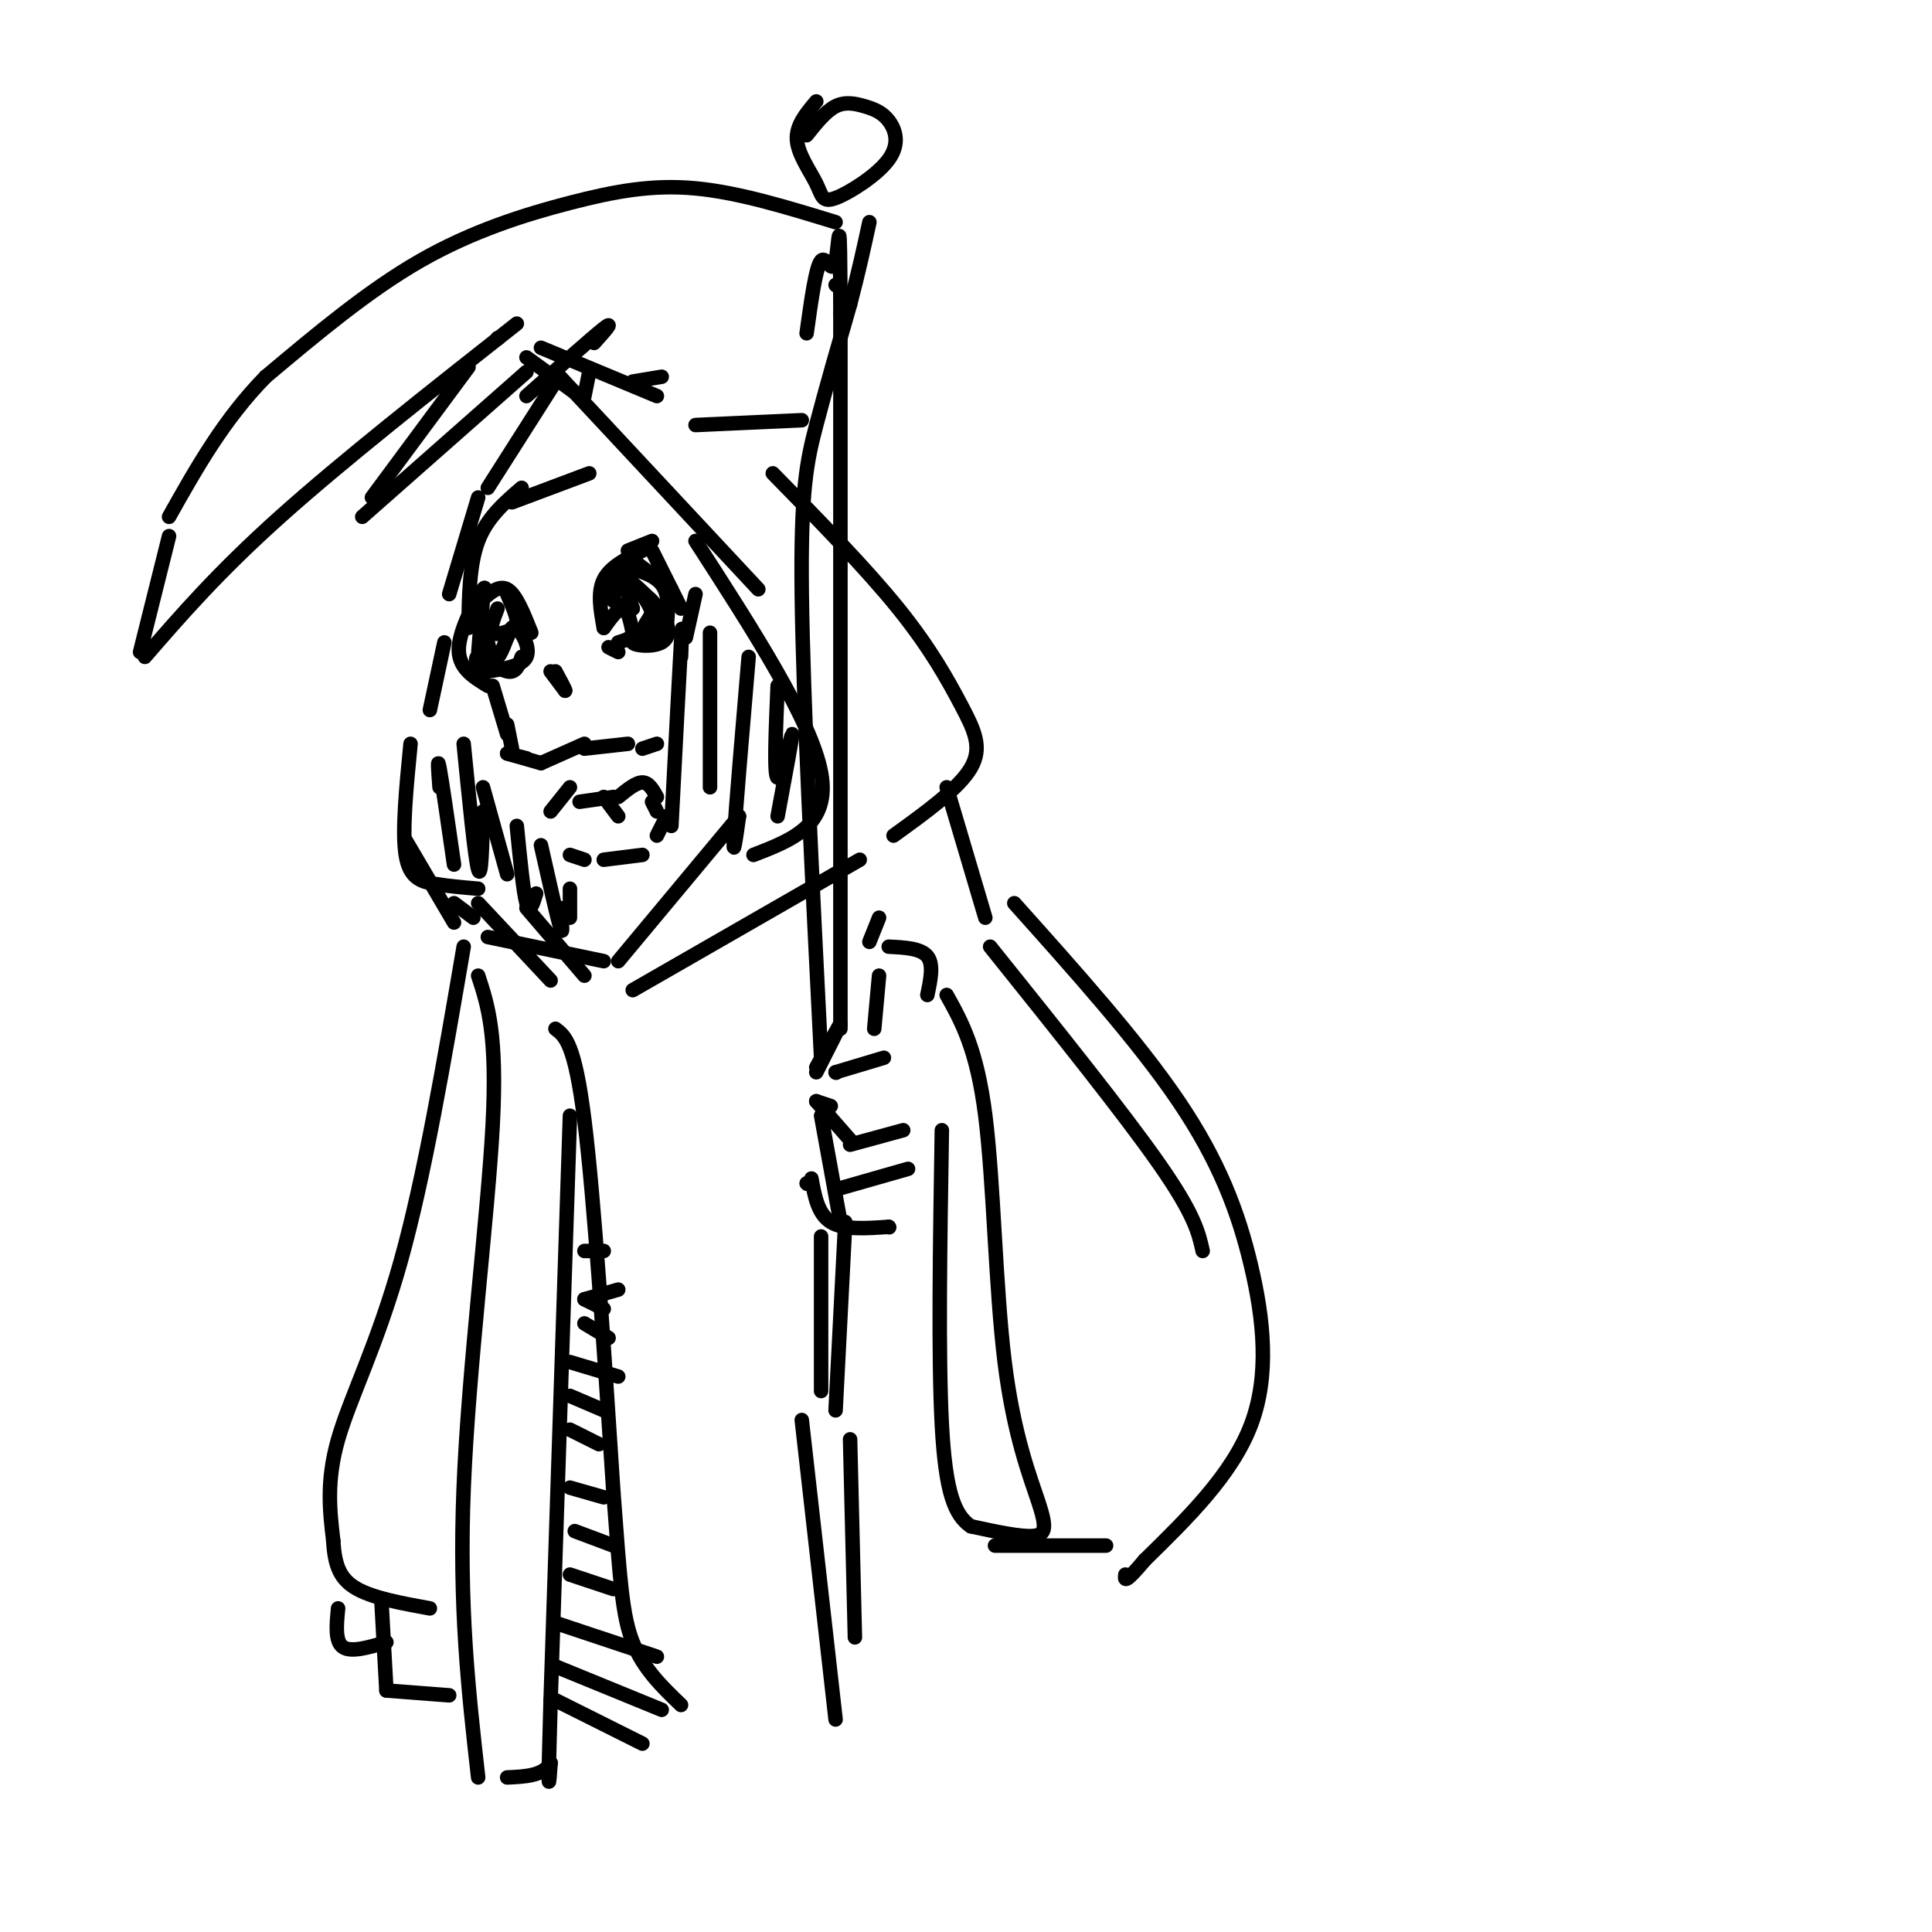 <svg viewBox='0 0 400 400' version='1.1' xmlns='http://www.w3.org/2000/svg' xmlns:xlink='http://www.w3.org/1999/xlink'><g fill='none' stroke='rgb(0,0,0)' stroke-width='3' stroke-linecap='round' stroke-linejoin='round'><path d='M101,101c0.000,0.000 14.000,-22.000 14,-22'/><path d='M109,74c0.000,0.000 11.000,8.000 11,8'/><path d='M115,77c0.000,0.000 42.000,45.000 42,45'/><path d='M112,72c0.000,0.000 24.000,10.000 24,10'/><path d='M99,103c0.000,0.000 -6.000,20.000 -6,20'/><path d='M97,130c0.083,-6.583 0.167,-13.167 2,-18c1.833,-4.833 5.417,-7.917 9,-11'/><path d='M106,104c0.000,0.000 16.000,-6.000 16,-6'/><path d='M102,142c0.000,0.000 3.000,10.000 3,10'/><path d='M105,150c0.000,0.000 1.000,5.000 1,5'/><path d='M105,156c0.000,0.000 4.000,1.000 4,1'/><path d='M105,156c0.000,0.000 7.000,2.000 7,2'/><path d='M112,158c0.000,0.000 9.000,-4.000 9,-4'/><path d='M121,155c0.000,0.000 9.000,-1.000 9,-1'/><path d='M133,155c0.000,0.000 3.000,-1.000 3,-1'/><path d='M130,114c0.000,0.000 5.000,-2.000 5,-2'/><path d='M133,114c-3.333,1.667 -6.667,3.333 -8,6c-1.333,2.667 -0.667,6.333 0,10'/><path d='M144,123c0.000,0.000 -2.000,9.000 -2,9'/><path d='M98,128c1.533,-3.689 3.067,-7.378 2,-6c-1.067,1.378 -4.733,7.822 -5,12c-0.267,4.178 2.867,6.089 6,8'/><path d='M99,125c2.083,-2.000 4.167,-4.000 6,-3c1.833,1.000 3.417,5.000 5,9'/><path d='M131,116c0.000,0.000 8.000,6.000 8,6'/><path d='M135,114c0.000,0.000 6.000,12.000 6,12'/><path d='M128,135c0.000,0.000 -2.000,-1.000 -2,-1'/><path d='M114,139c0.000,0.000 3.000,4.000 3,4'/><path d='M117,143c0.167,0.000 -0.917,-2.000 -2,-4'/><path d='M114,168c0.000,0.000 4.000,-5.000 4,-5'/><path d='M120,166c0.000,0.000 7.000,-1.000 7,-1'/><path d='M128,165c1.833,-1.500 3.667,-3.000 5,-3c1.333,0.000 2.167,1.500 3,3'/><path d='M125,165c0.000,0.000 3.000,4.000 3,4'/><path d='M135,166c0.000,0.000 1.000,2.000 1,2'/><path d='M118,177c0.000,0.000 3.000,1.000 3,1'/><path d='M125,178c0.000,0.000 8.000,-1.000 8,-1'/><path d='M136,173c0.000,0.000 2.000,-4.000 2,-4'/><path d='M144,112c12.000,18.583 24.000,37.167 26,48c2.000,10.833 -6.000,13.917 -14,17'/><path d='M160,98c9.673,9.875 19.345,19.750 26,28c6.655,8.250 10.292,14.875 13,20c2.708,5.125 4.488,8.750 2,13c-2.488,4.250 -9.244,9.125 -16,14'/><path d='M85,154c-0.889,9.067 -1.778,18.133 -1,23c0.778,4.867 3.222,5.533 6,6c2.778,0.467 5.889,0.733 9,1'/><path d='M92,133c0.000,0.000 -3.000,14.000 -3,14'/><path d='M84,174c0.000,0.000 10.000,17.000 10,17'/><path d='M94,187c0.000,0.000 4.000,3.000 4,3'/><path d='M99,187c0.000,0.000 15.000,16.000 15,16'/><path d='M109,188c0.000,0.000 12.000,14.000 12,14'/><path d='M101,194c0.000,0.000 24.000,5.000 24,5'/><path d='M128,199c0.000,0.000 25.000,-30.000 25,-30'/><path d='M131,205c0.000,0.000 47.000,-27.000 47,-27'/><path d='M169,221c2.500,-4.583 5.000,-9.167 5,-9c0.000,0.167 -2.500,5.083 -5,10'/><path d='M169,228c0.000,0.000 3.000,1.000 3,1'/><path d='M169,228c0.000,0.000 7.000,8.000 7,8'/><path d='M176,237c0.000,0.000 11.000,-3.000 11,-3'/><path d='M170,231c0.000,0.000 4.000,22.000 4,22'/><path d='M167,245c0.000,0.000 0.100,0.100 0.1,0.1'/><path d='M168,244c0.667,3.667 1.333,7.333 4,9c2.667,1.667 7.333,1.333 12,1'/><path d='M184,254c0.000,0.000 0.100,0.100 0.1,0.1'/><path d='M174,246c0.000,0.000 14.000,-4.000 14,-4'/><path d='M173,222c0.000,0.000 0.100,0.100 0.1,0.1'/><path d='M173,222c0.000,0.000 10.000,-3.000 10,-3'/><path d='M181,213c0.000,0.000 1.000,-11.000 1,-11'/><path d='M184,196c3.333,0.167 6.667,0.333 8,2c1.333,1.667 0.667,4.833 0,8'/><path d='M170,288c0.000,0.000 0.000,-32.000 0,-32'/><path d='M170,219c-1.867,-37.200 -3.733,-74.400 -4,-96c-0.267,-21.600 1.067,-27.600 3,-35c1.933,-7.400 4.467,-16.200 7,-25'/><path d='M176,63c1.833,-7.000 2.917,-12.000 4,-17'/><path d='M182,190c0.000,0.000 -2.000,5.000 -2,5'/><path d='M174,213c0.000,0.000 0.000,-148.000 0,-148'/><path d='M174,65c-0.083,-25.214 -0.292,-14.250 -1,-11c-0.708,3.250 -1.917,-1.214 -3,0c-1.083,1.214 -2.042,8.107 -3,15'/><path d='M175,253c0.000,0.000 -2.000,39.000 -2,39'/><path d='M173,59c0.000,0.000 0.100,0.100 0.1,0.1'/><path d='M173,46c-10.048,-3.083 -20.095,-6.167 -29,-7c-8.905,-0.833 -16.667,0.583 -26,3c-9.333,2.417 -20.238,5.833 -31,12c-10.762,6.167 -21.381,15.083 -32,24'/><path d='M55,78c-8.667,8.833 -14.333,18.917 -20,29'/><path d='M35,111c0.000,0.000 -6.000,24.000 -6,24'/><path d='M30,136c7.583,-8.750 15.167,-17.500 28,-29c12.833,-11.500 30.917,-25.750 49,-40'/><path d='M103,70c0.000,0.000 0.100,0.100 0.1,0.1'/><path d='M97,76c0.000,0.000 -20.000,27.000 -20,27'/><path d='M75,107c0.000,0.000 34.000,-30.000 34,-30'/><path d='M109,82c6.833,-6.083 13.667,-12.167 16,-14c2.333,-1.833 0.167,0.583 -2,3'/><path d='M122,77c0.000,0.000 -1.000,5.000 -1,5'/><path d='M131,79c0.000,0.000 6.000,-1.000 6,-1'/><path d='M144,88c0.000,0.000 22.000,-1.000 22,-1'/><path d='M169,21c-2.109,2.502 -4.219,5.004 -4,8c0.219,2.996 2.766,6.485 4,9c1.234,2.515 1.154,4.057 4,3c2.846,-1.057 8.619,-4.711 11,-8c2.381,-3.289 1.370,-6.211 0,-8c-1.370,-1.789 -3.100,-2.443 -5,-3c-1.900,-0.557 -3.972,-1.016 -6,0c-2.028,1.016 -4.014,3.508 -6,6'/><path d='M166,294c0.000,0.000 7.000,62.000 7,62'/><path d='M176,298c0.000,0.000 1.000,41.000 1,41'/><path d='M196,163c0.000,0.000 8.000,27.000 8,27'/><path d='M115,213c2.000,1.500 4.000,3.000 6,19c2.000,16.000 4.000,46.500 6,77'/><path d='M127,309c1.378,18.289 1.822,25.511 4,31c2.178,5.489 6.089,9.244 10,13'/><path d='M99,202c2.000,6.089 4.000,12.178 3,31c-1.000,18.822 -5.000,50.378 -6,75c-1.000,24.622 1.000,42.311 3,60'/><path d='M118,231c0.000,0.000 -4.000,121.000 -4,121'/><path d='M114,352c-0.667,22.333 -0.333,17.667 0,13'/><path d='M114,365c-1.500,2.667 -5.250,2.833 -9,3'/><path d='M96,196c-4.067,23.800 -8.133,47.600 -13,65c-4.867,17.400 -10.533,28.400 -13,37c-2.467,8.600 -1.733,14.800 -1,21'/><path d='M69,319c0.289,5.311 1.511,8.089 5,10c3.489,1.911 9.244,2.956 15,4'/><path d='M196,206c3.128,5.611 6.255,11.222 8,25c1.745,13.778 2.107,35.724 4,51c1.893,15.276 5.317,23.882 7,29c1.683,5.118 1.624,6.748 -1,7c-2.624,0.252 -7.812,-0.874 -13,-2'/><path d='M201,316c-3.356,-2.267 -5.244,-6.933 -6,-21c-0.756,-14.067 -0.378,-37.533 0,-61'/><path d='M205,196c13.833,17.250 27.667,34.500 35,45c7.333,10.500 8.167,14.250 9,18'/><path d='M210,187c12.804,14.298 25.607,28.595 34,41c8.393,12.405 12.375,22.917 15,34c2.625,11.083 3.893,22.738 0,33c-3.893,10.262 -12.946,19.131 -22,28'/><path d='M237,323c-4.333,5.167 -4.167,4.083 -4,3'/><path d='M115,352c0.000,0.000 18.000,9.000 18,9'/><path d='M115,345c0.000,0.000 22.000,9.000 22,9'/><path d='M115,336c0.000,0.000 21.000,7.000 21,7'/><path d='M118,326c0.000,0.000 9.000,3.000 9,3'/><path d='M119,317c0.000,0.000 8.000,3.000 8,3'/><path d='M118,308c0.000,0.000 7.000,2.000 7,2'/><path d='M118,296c0.000,0.000 6.000,3.000 6,3'/><path d='M118,289c0.000,0.000 7.000,3.000 7,3'/><path d='M118,282c0.000,0.000 10.000,3.000 10,3'/><path d='M121,274c0.000,0.000 5.000,3.000 5,3'/><path d='M121,269c0.000,0.000 4.000,2.000 4,2'/><path d='M121,269c0.000,0.000 7.000,-2.000 7,-2'/><path d='M121,259c0.000,0.000 4.000,0.000 4,0'/><path d='M79,332c0.000,0.000 1.000,18.000 1,18'/><path d='M80,350c0.000,0.000 13.000,1.000 13,1'/><path d='M70,333c-0.333,3.417 -0.667,6.833 1,8c1.667,1.167 5.333,0.083 9,-1'/><path d='M206,320c0.000,0.000 23.000,0.000 23,0'/><path d='M141,136c0.167,-4.417 0.333,-8.833 0,-3c-0.333,5.833 -1.167,21.917 -2,38'/><path d='M147,131c0.000,0.000 0.000,32.000 0,32'/><path d='M155,136c-1.333,15.750 -2.667,31.500 -3,37c-0.333,5.500 0.333,0.750 1,-4'/><path d='M161,142c-0.400,9.400 -0.800,18.800 0,19c0.800,0.200 2.800,-8.800 3,-9c0.200,-0.200 -1.400,8.400 -3,17'/><path d='M91,163c-0.250,-3.333 -0.500,-6.667 0,-4c0.500,2.667 1.750,11.333 3,20'/><path d='M96,154c1.167,11.833 2.333,23.667 3,26c0.667,2.333 0.833,-4.833 1,-12'/><path d='M100,163c0.000,0.000 5.000,18.000 5,18'/><path d='M107,171c0.667,6.833 1.333,13.667 2,16c0.667,2.333 1.333,0.167 2,-2'/><path d='M112,175c1.667,7.417 3.333,14.833 4,17c0.667,2.167 0.333,-0.917 0,-4'/><path d='M118,184c0.000,0.000 0.000,6.000 0,6'/><path d='M125,130c1.500,-2.083 3.000,-4.167 4,-4c1.000,0.167 1.500,2.583 2,5'/><path d='M131,131c-0.167,1.167 -1.583,1.583 -3,2'/><path d='M125,123c1.000,-2.250 2.000,-4.500 3,-4c1.000,0.500 2.000,3.750 3,7'/><path d='M131,126c-1.025,0.479 -5.087,-1.825 -5,-3c0.087,-1.175 4.322,-1.222 7,0c2.678,1.222 3.798,3.714 3,6c-0.798,2.286 -3.514,4.368 -4,4c-0.486,-0.368 1.257,-3.184 3,-6'/><path d='M135,127c-0.583,-2.500 -3.542,-5.750 -3,-5c0.542,0.750 4.583,5.500 5,8c0.417,2.500 -2.792,2.750 -6,3'/><path d='M131,133c0.333,0.726 4.167,1.042 6,0c1.833,-1.042 1.667,-3.440 0,-6c-1.667,-2.560 -4.833,-5.280 -8,-8'/><path d='M128,117c3.667,0.917 7.333,1.833 9,4c1.667,2.167 1.333,5.583 1,9'/><path d='M103,126c-0.833,2.167 -1.667,4.333 -1,5c0.667,0.667 2.833,-0.167 5,-1'/><path d='M107,130c0.500,-1.333 -0.750,-4.167 -2,-7'/><path d='M100,124c-0.500,5.333 -1.000,10.667 -1,12c0.000,1.333 0.500,-1.333 1,-4'/><path d='M100,132c0.071,-2.048 -0.250,-5.167 0,-4c0.250,1.167 1.071,6.619 2,8c0.929,1.381 1.964,-1.310 3,-4'/><path d='M105,132c0.702,-1.393 0.958,-2.875 2,-2c1.042,0.875 2.869,4.107 2,6c-0.869,1.893 -4.435,2.446 -8,3'/><path d='M101,139c-2.012,-0.429 -3.042,-3.000 -2,-3c1.042,0.000 4.155,2.571 6,3c1.845,0.429 2.423,-1.286 3,-3'/></g>
</svg>